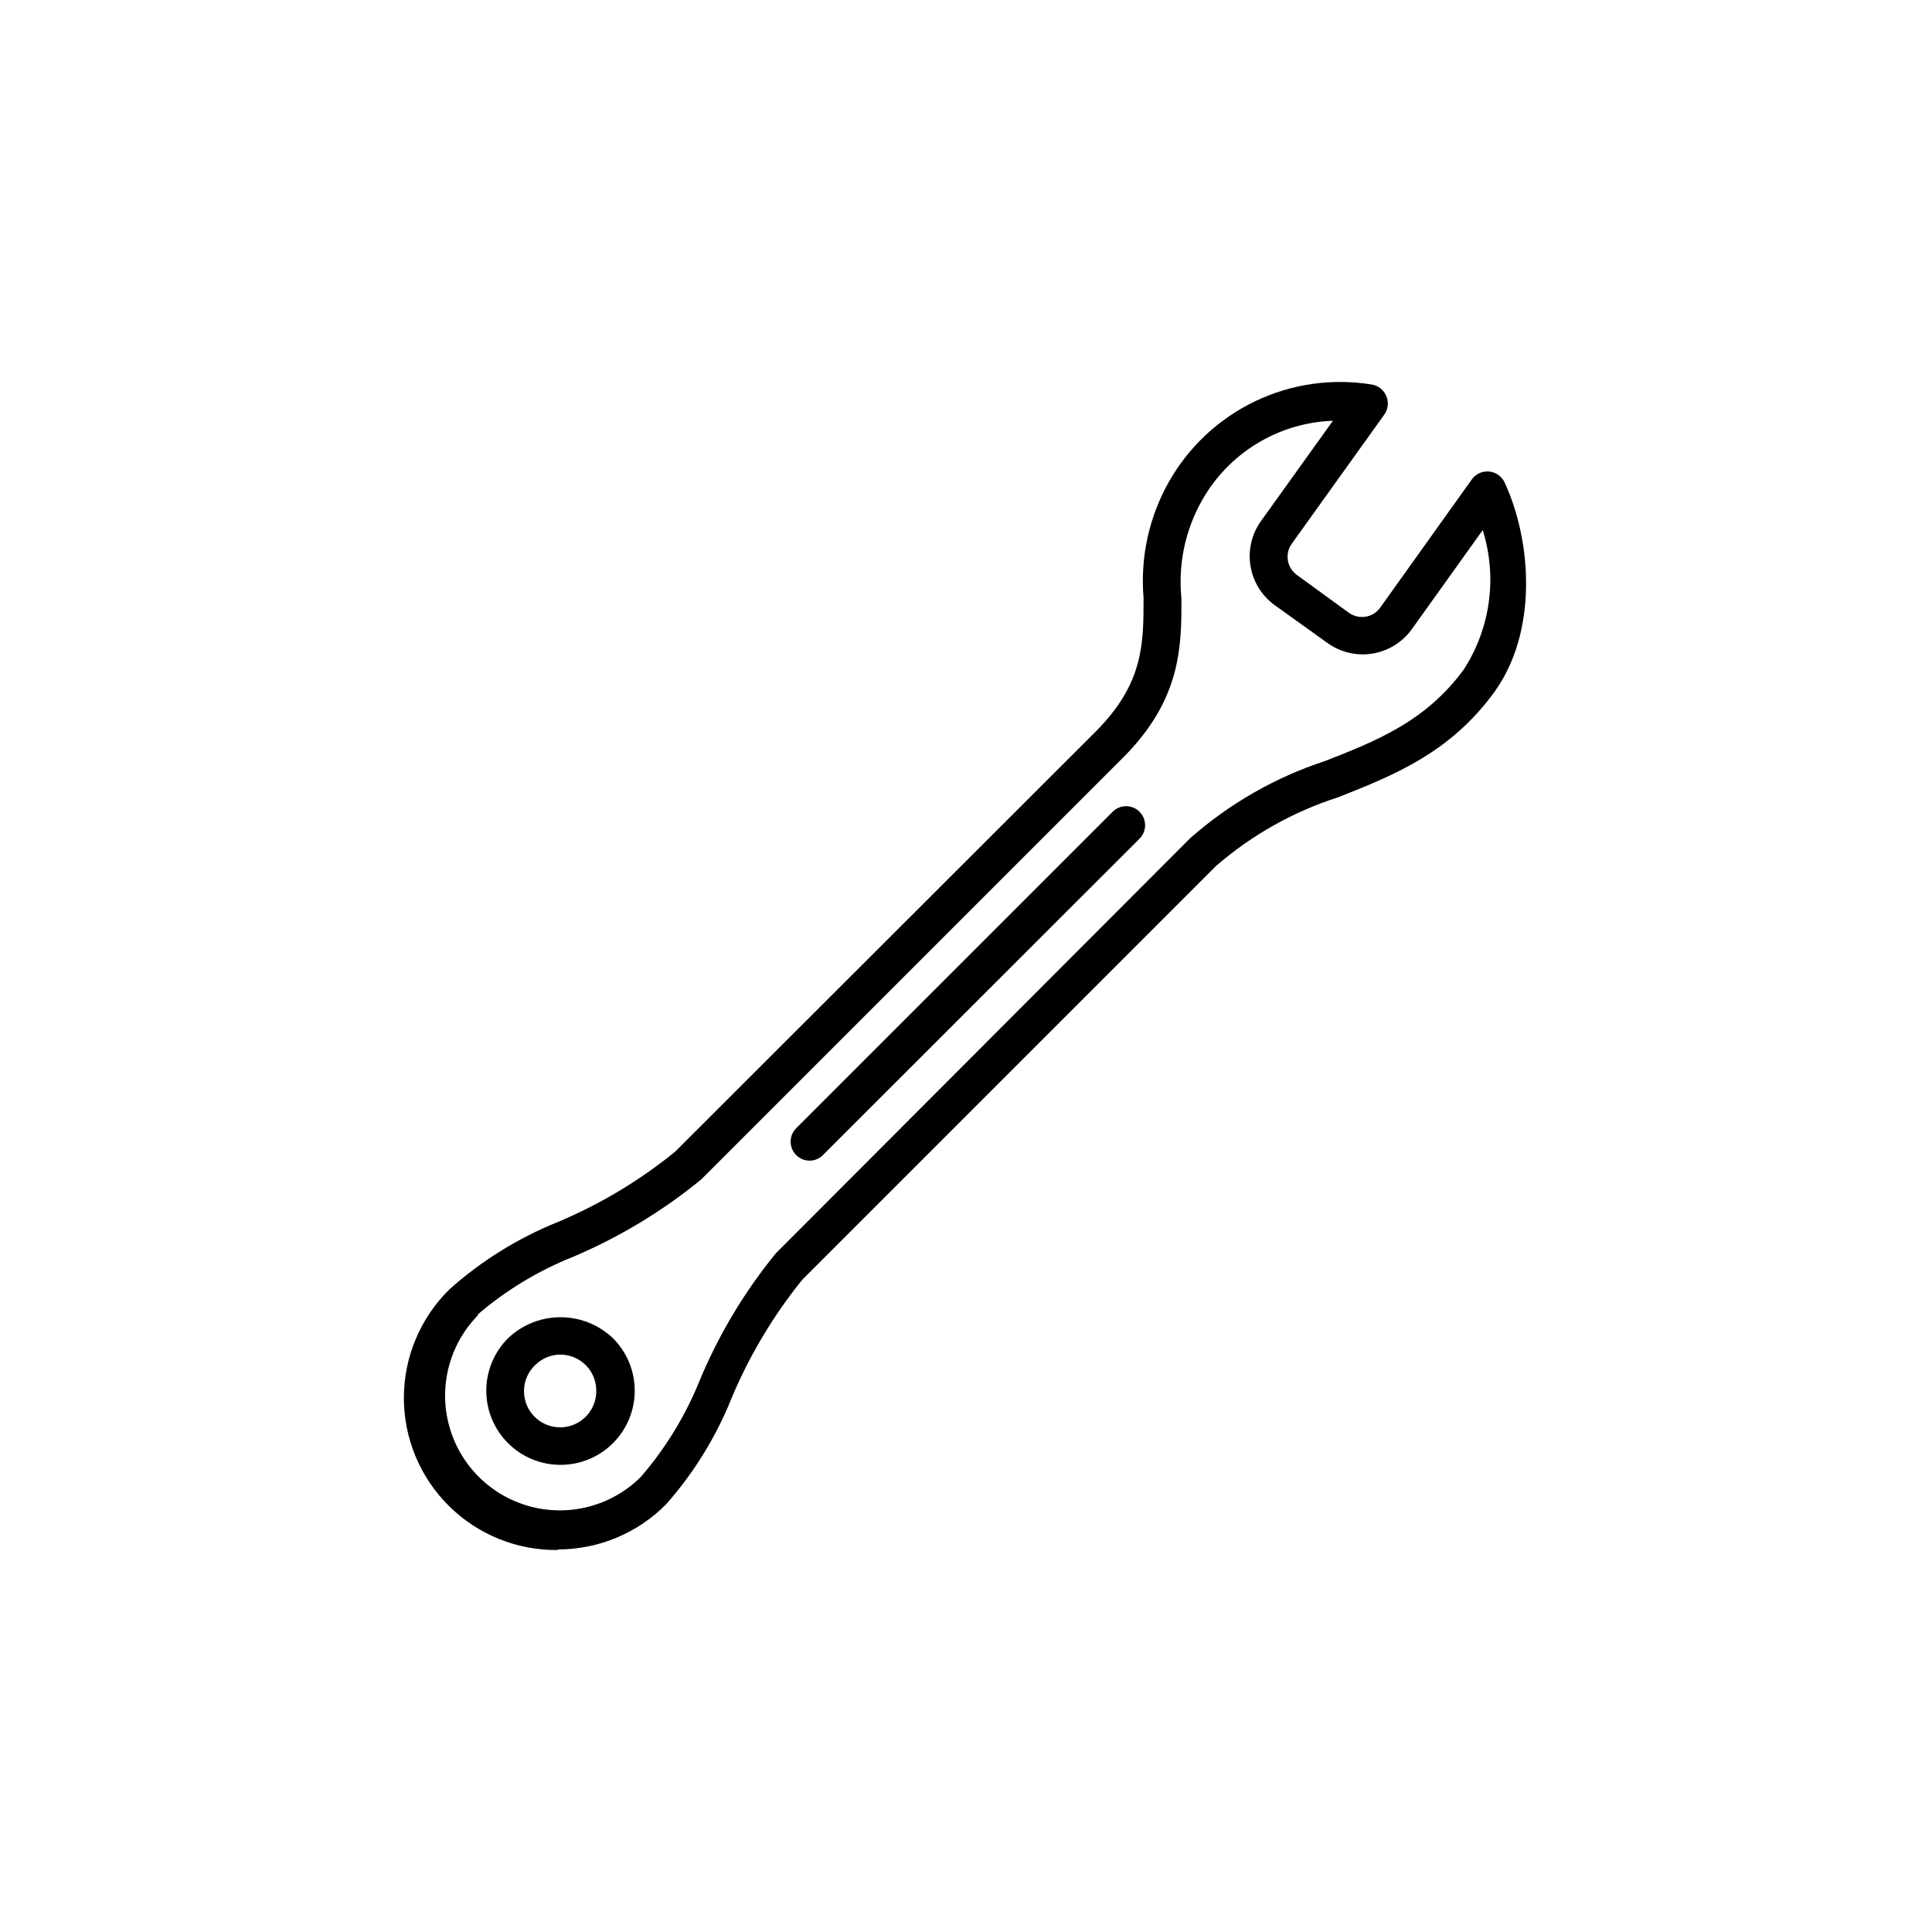 <?xml version="1.0" encoding="UTF-8"?>
<!-- Uploaded to: ICON Repo, www.iconrepo.com, Generator: ICON Repo Mixer Tools -->
<svg fill="#000000" width="800px" height="800px" version="1.1" viewBox="144 144 512 512" xmlns="http://www.w3.org/2000/svg">
 <g>
  <path d="m292.54 532.2c5.215 0.004 10.219-2.062 13.91-5.75 3.691-3.684 5.762-8.688 5.762-13.902s-2.074-10.219-5.766-13.902c-3.75-3.574-8.727-5.566-13.906-5.566-5.176 0-10.156 1.992-13.906 5.566-3.688 3.684-5.766 8.688-5.766 13.902s2.074 10.219 5.762 13.902c3.691 3.688 8.695 5.754 13.91 5.75zm-6.75-26.402c1.781-1.805 4.215-2.82 6.75-2.82 2.519 0.023 4.926 1.035 6.703 2.82 1.793 1.789 2.789 4.223 2.769 6.754 0.043 3.223-1.535 6.25-4.203 8.059-2.672 1.809-6.07 2.148-9.047 0.91-2.977-1.238-5.129-3.891-5.727-7.059-0.602-3.168 0.434-6.422 2.754-8.664z"/>
  <path d="m291.83 554.62c10.789 0.008 21.133-4.309 28.715-11.988 7.402-8.379 13.301-17.977 17.434-28.367 4.727-11.199 11.004-21.676 18.641-31.133l109.63-109.63c9.469-8.215 20.504-14.422 32.445-18.238 14.508-5.742 29.523-11.688 41.211-27.711 11.688-16.02 10.078-40.055 2.82-55.723-0.758-1.609-2.309-2.703-4.078-2.871-1.789-0.176-3.535 0.609-4.586 2.066l-24.336 34.059c-0.922 1.273-2.32 2.129-3.879 2.367-1.543 0.219-3.109-0.16-4.383-1.059l-13.855-10.078v0.004c-2.625-1.965-3.168-5.684-1.207-8.316l24.434-34.105c1.062-1.469 1.254-3.391 0.504-5.039-0.703-1.605-2.191-2.734-3.93-2.973-10.477-1.68-21.215-0.129-30.785 4.453-9.566 4.582-17.512 11.977-22.77 21.191-5.34 9.387-7.711 20.172-6.801 30.934 0 12.141 0 22.621-12.543 35.266l-111.6 111.49c-9.465 7.691-19.984 13.988-31.234 18.691-10.453 4.231-20.102 10.23-28.516 17.734-7.723 7.551-12.094 17.883-12.129 28.684-0.039 10.797 4.258 21.16 11.93 28.762 7.668 7.606 18.066 11.812 28.867 11.68zm-21.516-62.02c7.621-6.582 16.289-11.844 25.645-15.566 12.199-5.176 23.602-12.062 33.855-20.453l111.75-111.75c15.566-15.516 15.566-29.773 15.516-42.32h0.004c-0.883-8.871 0.965-17.801 5.289-25.594 7.051-12.766 20.285-20.895 34.863-21.41l-19.043 26.551c-2.457 3.414-3.469 7.664-2.816 11.82 0.648 4.156 2.91 7.891 6.293 10.395l14.055 10.078c3.434 2.496 7.719 3.527 11.914 2.867 4.195-0.664 7.953-2.961 10.453-6.394l18.844-26.348c3.906 12.461 2.062 26.016-5.039 36.977-10.078 13.703-22.973 18.844-36.777 24.234-13.172 4.324-25.324 11.281-35.719 20.453l-109.78 109.98c-8.305 10.168-15.09 21.488-20.152 33.602-3.758 9.352-9.035 18.016-15.617 25.645-7.688 7.68-18.883 10.672-29.375 7.852-10.492-2.816-18.684-11.016-21.488-21.512-2.805-10.492 0.203-21.688 7.887-29.363z"/>
  <path d="m358.59 451.59c1.328-0.02 2.598-0.562 3.527-1.512l83.883-83.836c1.953-1.965 1.953-5.137 0-7.102-0.945-0.953-2.234-1.492-3.578-1.492s-2.629 0.539-3.574 1.492l-83.836 83.832c-1.453 1.441-1.891 3.621-1.105 5.512 0.785 1.887 2.637 3.117 4.684 3.106z"/>
 </g>
</svg>